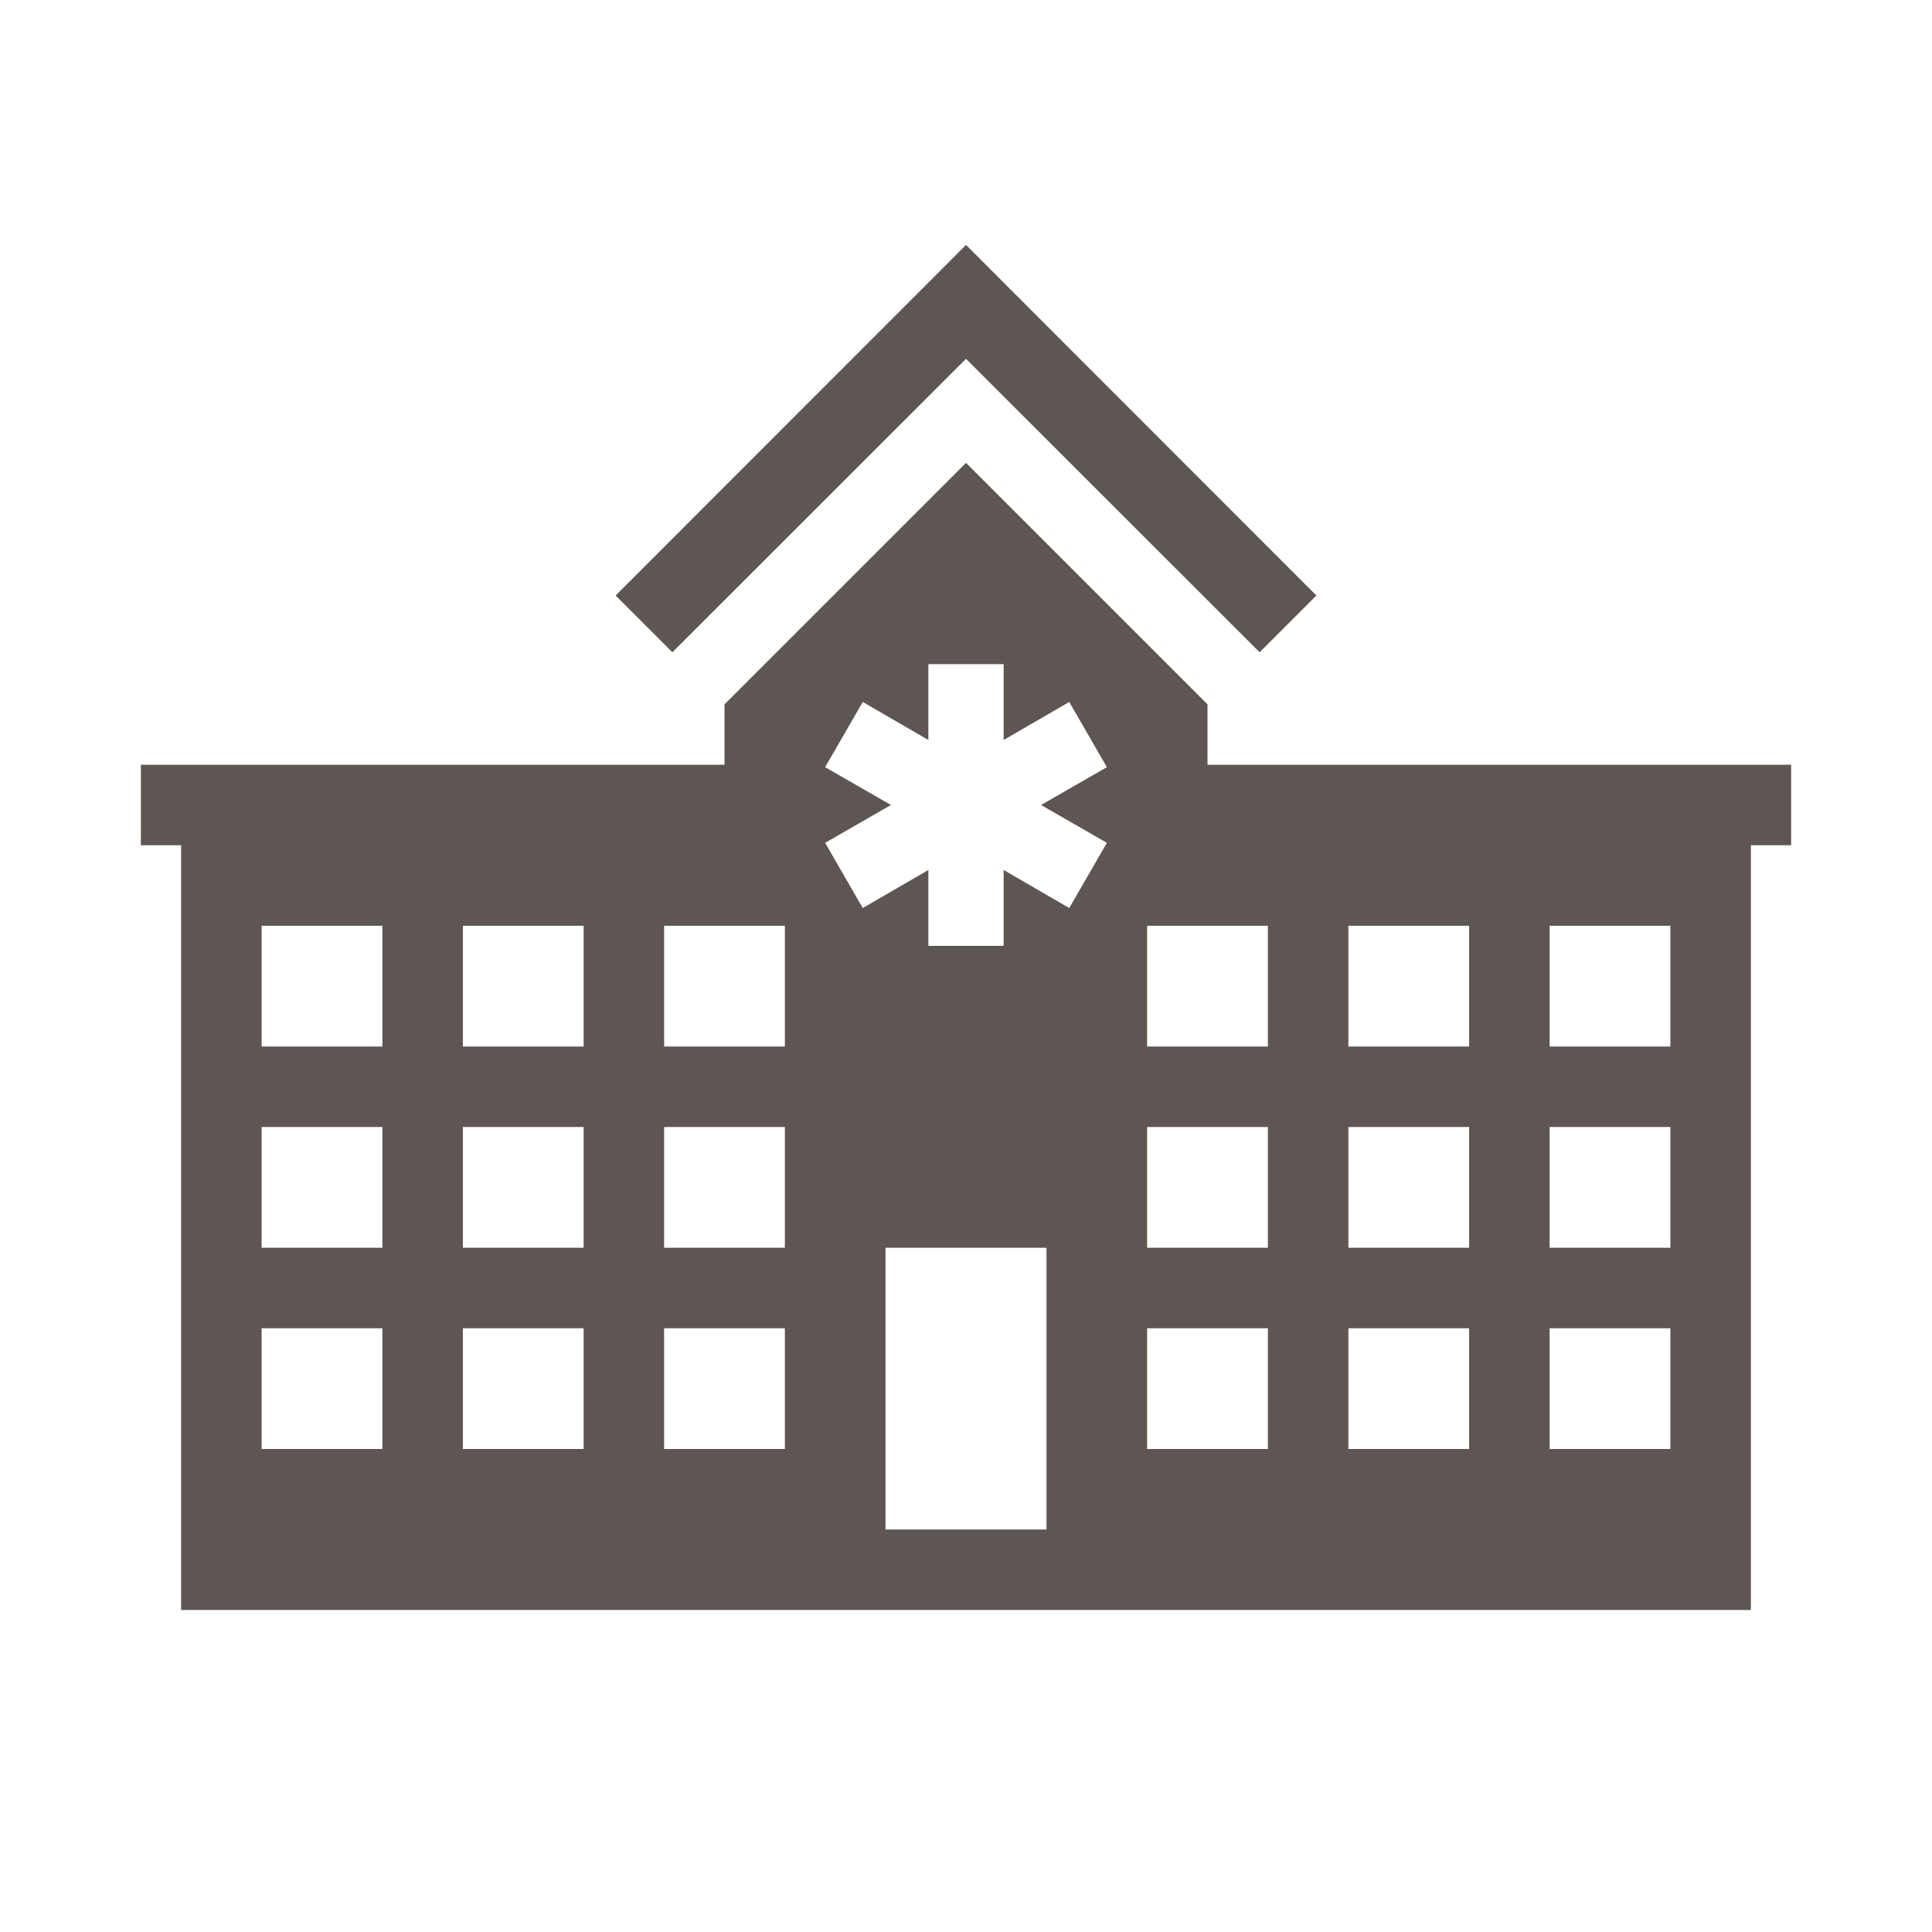 <svg overflow="hidden" xml:space="preserve" xmlns:xlink="http://www.w3.org/1999/xlink" xmlns="http://www.w3.org/2000/svg" height="96" width="96"><style>svg{fill:#5d5652}</style><defs><clipPath id="clip0"><rect height="96" width="96" y="0" x="0"></rect></clipPath></defs><g clip-path="url(#clip0)"><path d="M60 38 60 35 48 23 36 35 36 38 7 38 7 42 9 42 9 80 87 80 87 42 89 42 89 38ZM19 72 13 72 13 66 19 66ZM19 62 13 62 13 56 19 56ZM19 52 13 52 13 46 19 46ZM29 72 23 72 23 66 29 66ZM29 62 23 62 23 56 29 56ZM29 52 23 52 23 46 29 46ZM39 72 33 72 33 66 39 66ZM39 62 33 62 33 56 39 56ZM39 52 33 52 33 46 39 46ZM44 76 44 62 52 62 52 76ZM55 41.88 53.13 45.12 49.87 43.23 49.87 47 46.13 47 46.13 43.23 42.87 45.12 41 41.88 44.27 40 41 38.12 42.87 34.88 46.13 36.77 46.13 33 49.87 33 49.87 36.77 53.13 34.88 55 38.12 51.73 40ZM63 72 57 72 57 66 63 66ZM63 62 57 62 57 56 63 56ZM63 52 57 52 57 46 63 46ZM73 72 67 72 67 66 73 66ZM73 62 67 62 67 56 73 56ZM73 52 67 52 67 46 73 46ZM83 72 77 72 77 66 83 66ZM83 62 77 62 77 56 83 56ZM83 52 77 52 77 46 83 46Z"></path><path d="M48 17.83 62.59 32.41 65.41 29.59 48 12.17 30.59 29.59 33.41 32.41 48 17.83Z"></path></g></svg>